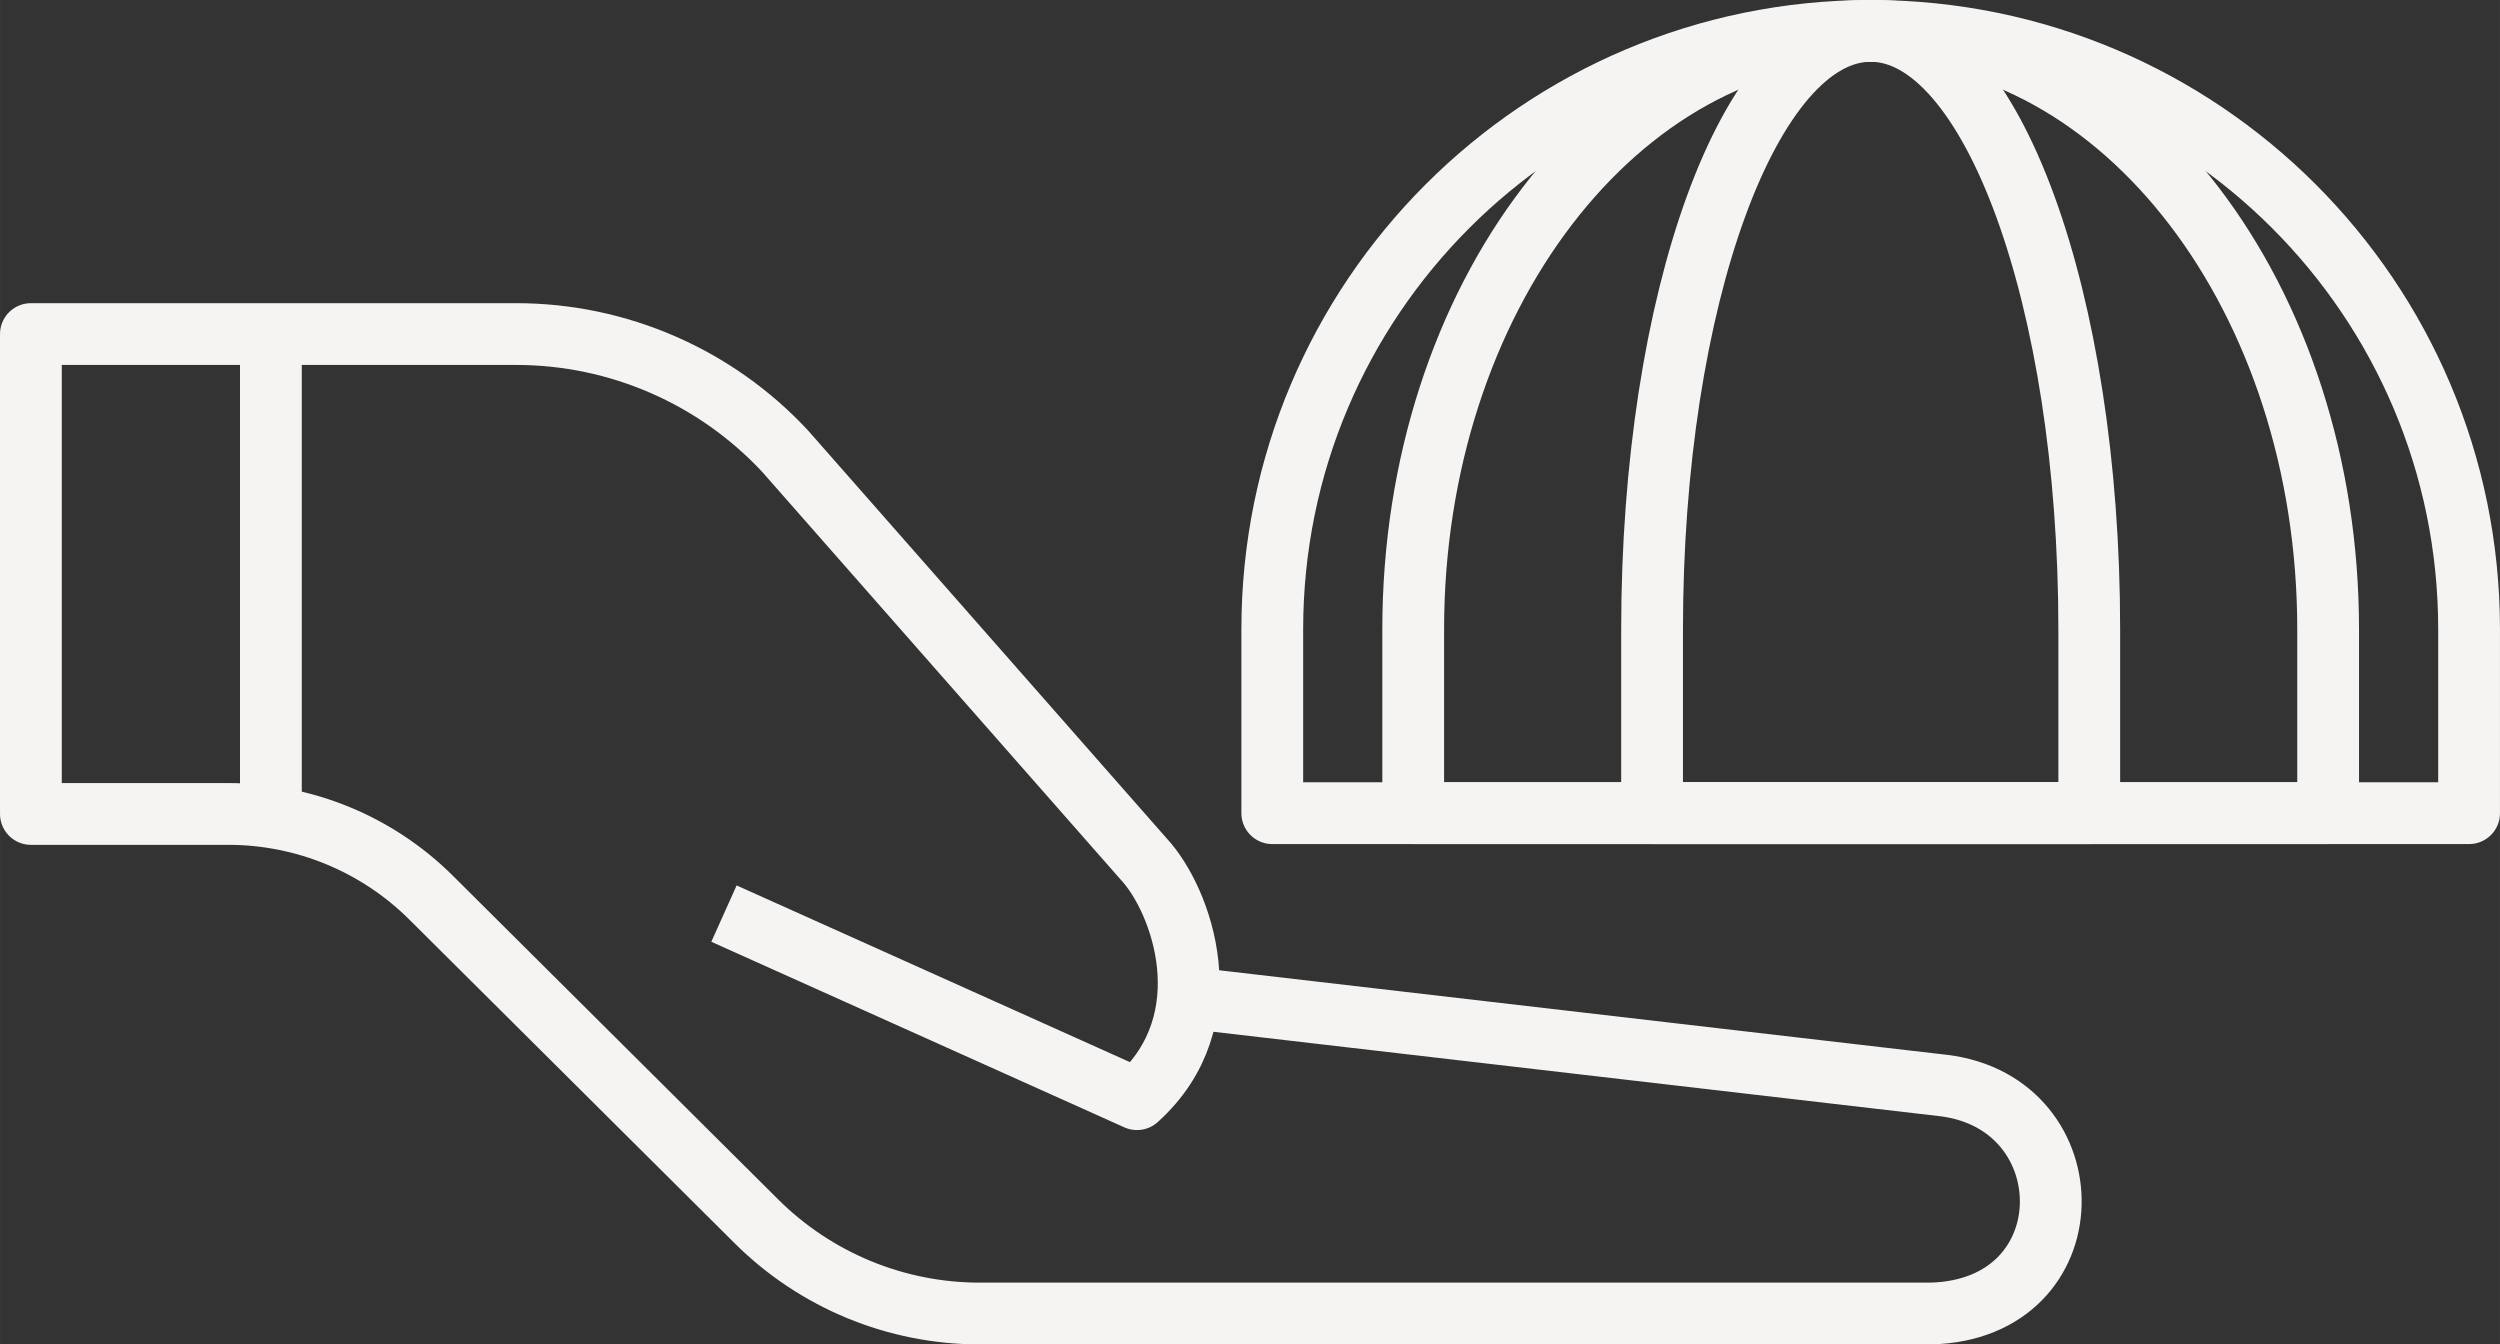 <?xml version="1.0" encoding="UTF-8"?> <svg xmlns="http://www.w3.org/2000/svg" xmlns:xlink="http://www.w3.org/1999/xlink" xmlns:xodm="http://www.corel.com/coreldraw/odm/2003" xml:space="preserve" width="20.556mm" height="11.054mm" version="1.1" style="shape-rendering:geometricPrecision; text-rendering:geometricPrecision; image-rendering:optimizeQuality; fill-rule:evenodd; clip-rule:evenodd" viewBox="0 0 1432.22 770.19"><rect x="0" y="0" width="1432.22" height="770.19" fill="#333333" stroke="none"/> <defs> <style type="text/css"> .str0 {stroke:#F5F4F3;stroke-width:35.39;stroke-linejoin:round;stroke-miterlimit:10} .fil0 {fill:none;fill-rule:nonzero} </style> </defs> <g id="Слой_x0020_1">  <g id="_105553331988864"> <g> <path class="fil0 str0" d="M414.75 523.4l236.63 106.31c50.7,-45.66 25.42,-114.43 3.92,-137.48l-205.56 -233.8c-39.83,-42.76 -95.61,-67.05 -154.05,-67.05l-278 0 0 274.93 113.12 0c43.5,0 85.26,17.24 116.08,47.88l186.52 185.58c33.97,33.78 79.94,52.74 127.84,52.74l544.86 0c90.63,-2.25 90.24,-120.57 7.24,-130.63l-432.12 -50.21"></path> <path class="fil0 str0" d="M728.87 360.53c0,-189.34 153.48,-342.83 342.83,-342.83 189.34,0 342.82,153.49 342.82,342.83l0 105.34 -685.65 0 0 -105.34z"></path> <path class="fil0 str0" d="M809.61 360.53c0,-189.34 117.34,-342.83 262.08,-342.83 144.74,0 262.08,153.49 262.08,342.83l0 105.34 -524.16 0 0 -105.34z"></path> <path class="fil0 str0" d="M946.46 360.53c0,-189.34 56.07,-342.83 125.23,-342.83 69.17,0 125.23,153.49 125.23,342.83l0 105.34 -250.46 0 0 -105.34z"></path> </g> <line class="fil0 str0" x1="155.18" y1="466.09" x2="155.18" y2="184.38"></line> </g> </g> </svg> 